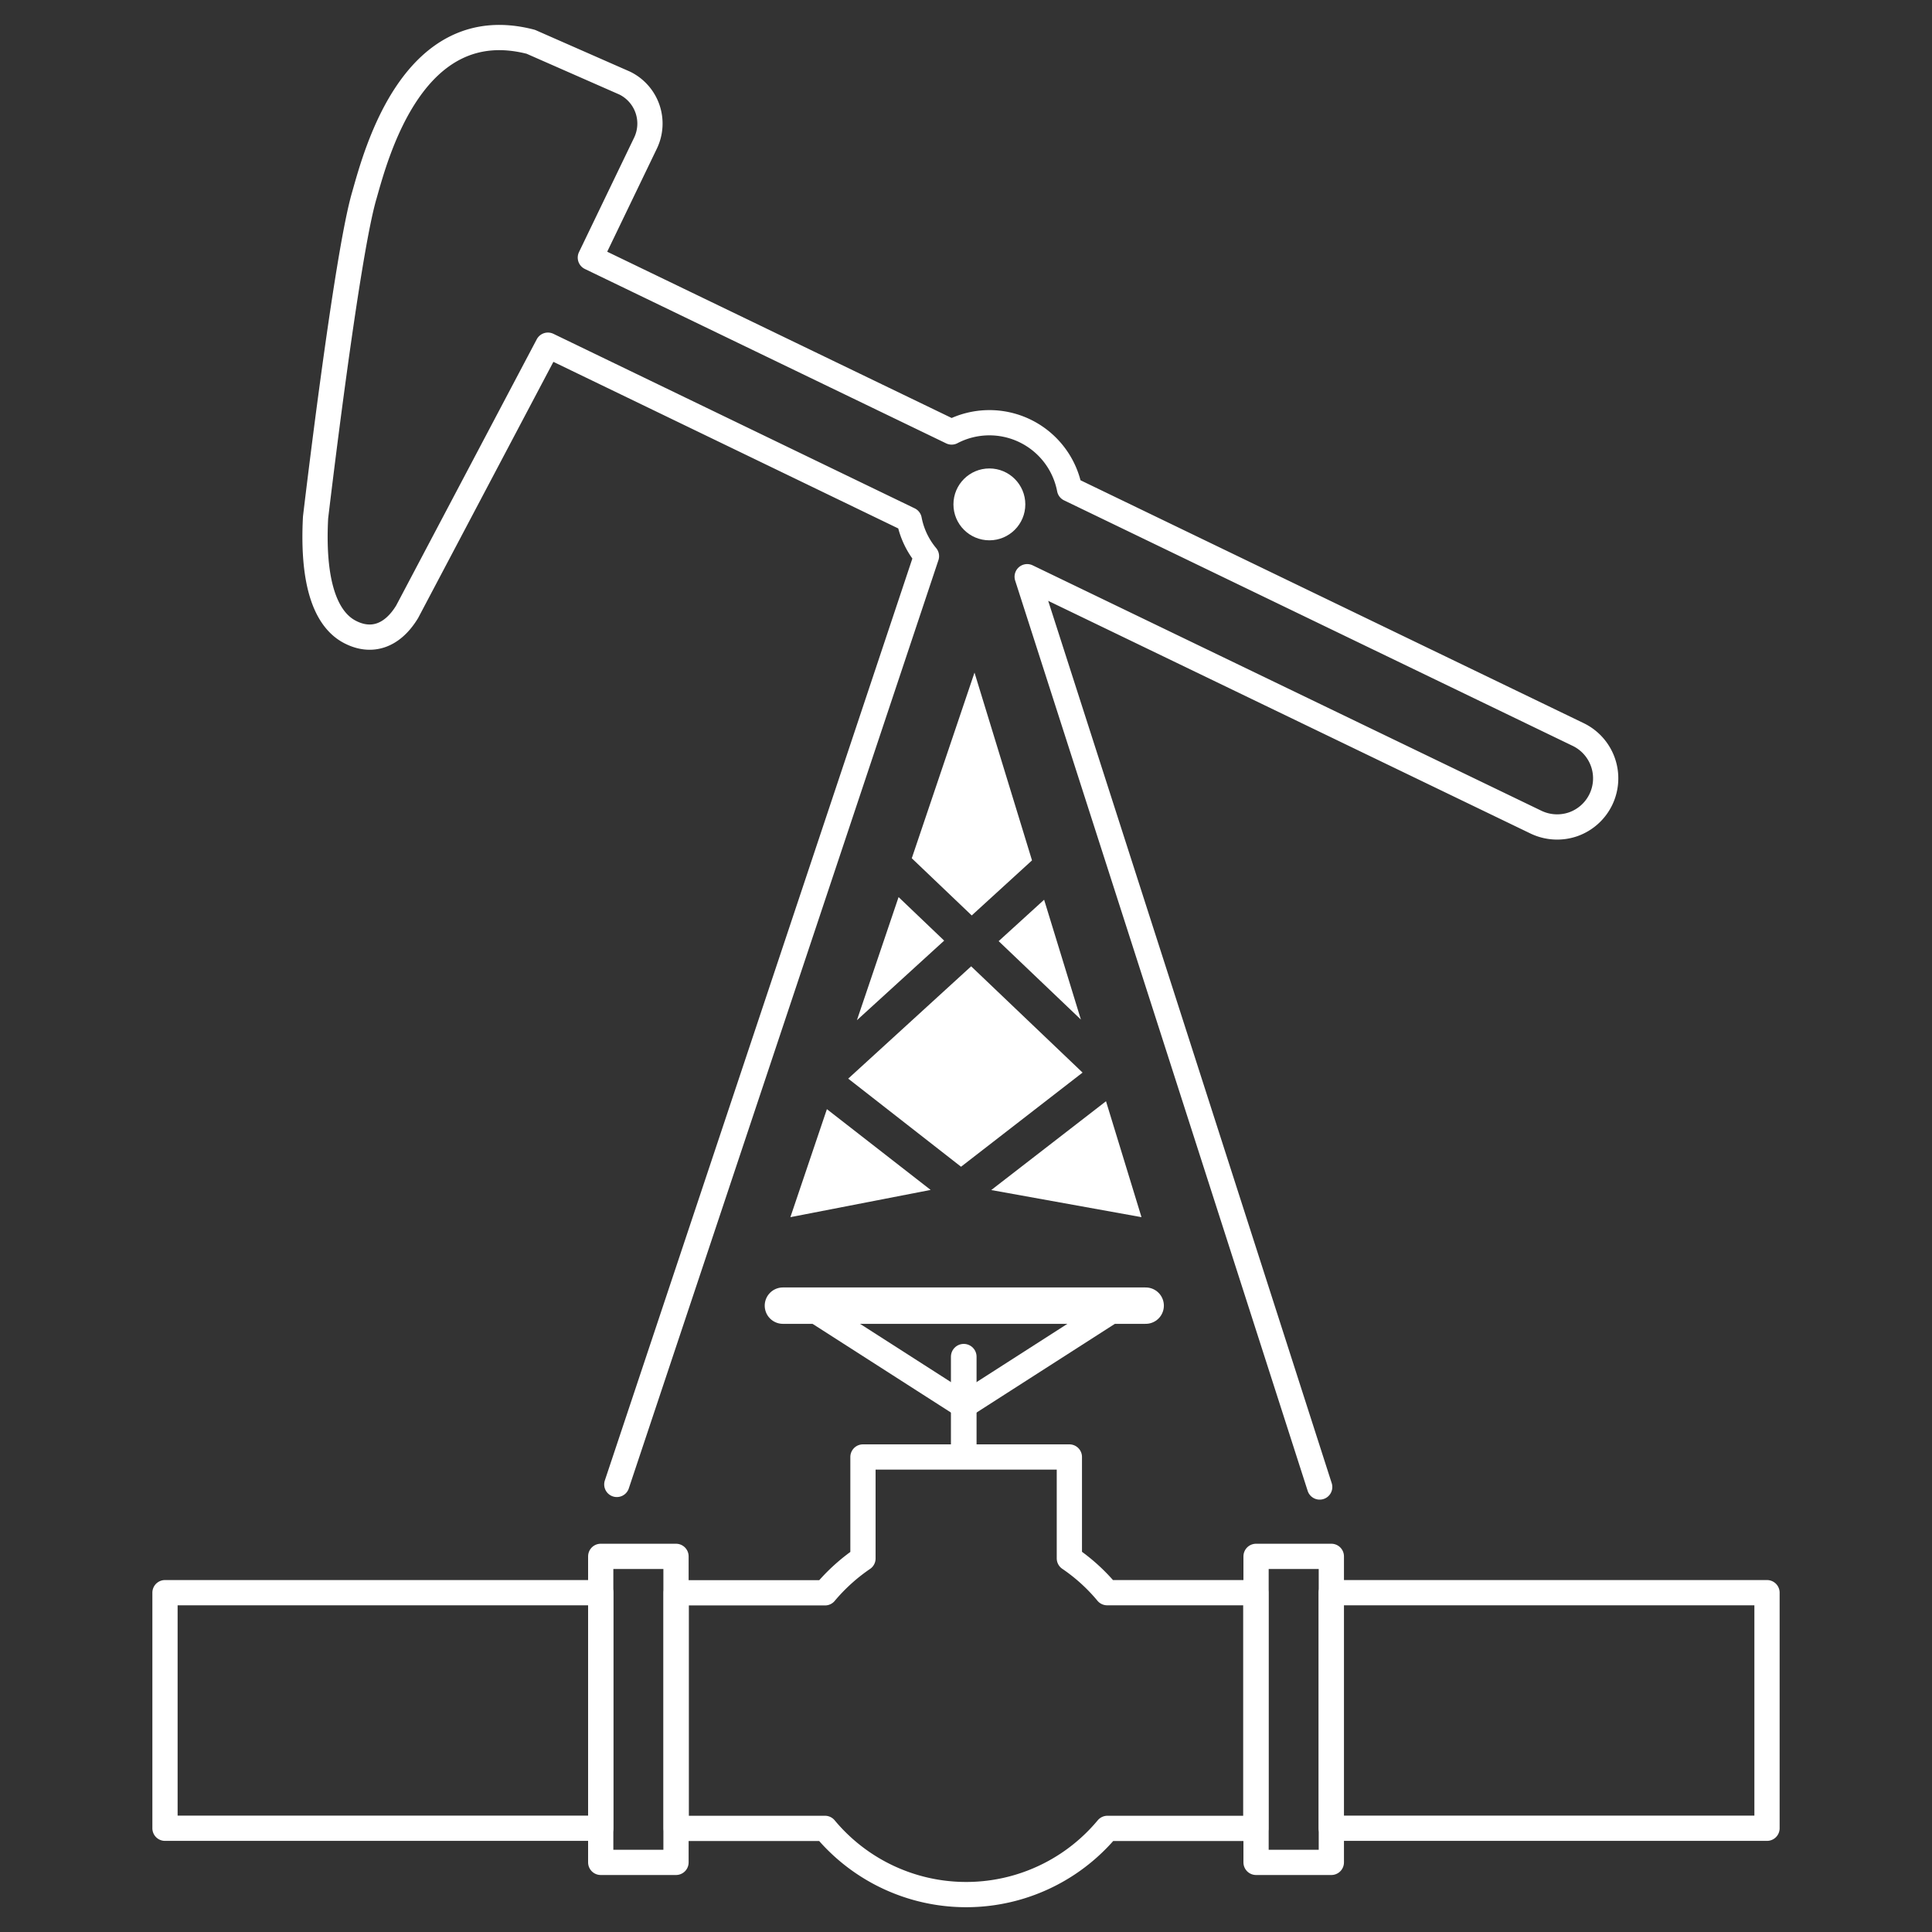 <svg height="300" viewBox="0 0 300 300" width="300" xmlns="http://www.w3.org/2000/svg"><rect x="0" y="0" width="300" height="300" fill="#333333" stroke="none"/><g fill="none" stroke="#fff" stroke-linecap="round"><path d="m25.62 247.31v36.58h67.66v-36.58zm146.3 0a28.33 28.33 0 0 0 -5.87-5.33v-15.74h-32.05v15.76a29 29 0 0 0 -5.89 5.33h-23.11v36.58h23.1a28.53 28.53 0 0 0 43.86 0h23.04v-36.6zm34.8 0v36.58h67.66v-36.58z" stroke-linejoin="round" stroke-width="3.92"/><path d="m121.57 202.74h56.33" stroke-miterlimit="10" stroke-width="5.65"/><path d="m171.95 203.95-22.3 14.3-22.31-14.3" stroke-miterlimit="10" stroke-width="3.98"/><path d="m149.65 210.67v14.57" stroke-miterlimit="10" stroke-width="3.98"/></g><path d="m151.32 104.44-9.74 28.83 9.31 8.88 9.36-8.55zm-11.79 34.86-6.47 19.12 13.55-12.36zm11.27 10.75-19.09 17.44 17.52 13.68 18.87-14.62zm11.33-10.34-7.06 6.43 12.77 12.18zm15.12 49.29-5.51-18-17.82 13.79zm-32.74-4.23-16.11-12.54-5.67 16.77z" fill="#fff"/><path d="m195.04 241.67h11.69v47.52h-11.69z" fill="none" stroke="#fff" stroke-linecap="round" stroke-linejoin="round" stroke-width="3.92"/><path d="m93.28 241.67h11.69v47.52h-11.69z" fill="none" stroke="#fff" stroke-linecap="round" stroke-linejoin="round" stroke-width="3.92"/><circle cx="153.63" cy="78.32" fill="#fff" r="5.58"/><path d="m204.92 230.9-45.42-141.35 79 38.11a7.61 7.61 0 0 0 5.76.34 7.56 7.56 0 0 0 .81-13.94l-78.99-38.13a12.67 12.67 0 0 0 -18.31-8.85l-56.1-27.08 8.55-17.75a7 7 0 0 0 -3.22-9.35l-14.58-6.41c-18.23-4.74-24 17.35-25.84 23.82-2.8 9.43-7.58 50.05-7.58 50.05-.58 11.11 2 16 5.29 17.74s6.57.78 8.93-3.1l21.86-41.4 56.1 27.1a12.48 12.48 0 0 0 2.68 5.66l-48.08 144.14" fill="none" stroke="#fff" stroke-linecap="round" stroke-linejoin="round" stroke-width="3.92"/></svg>